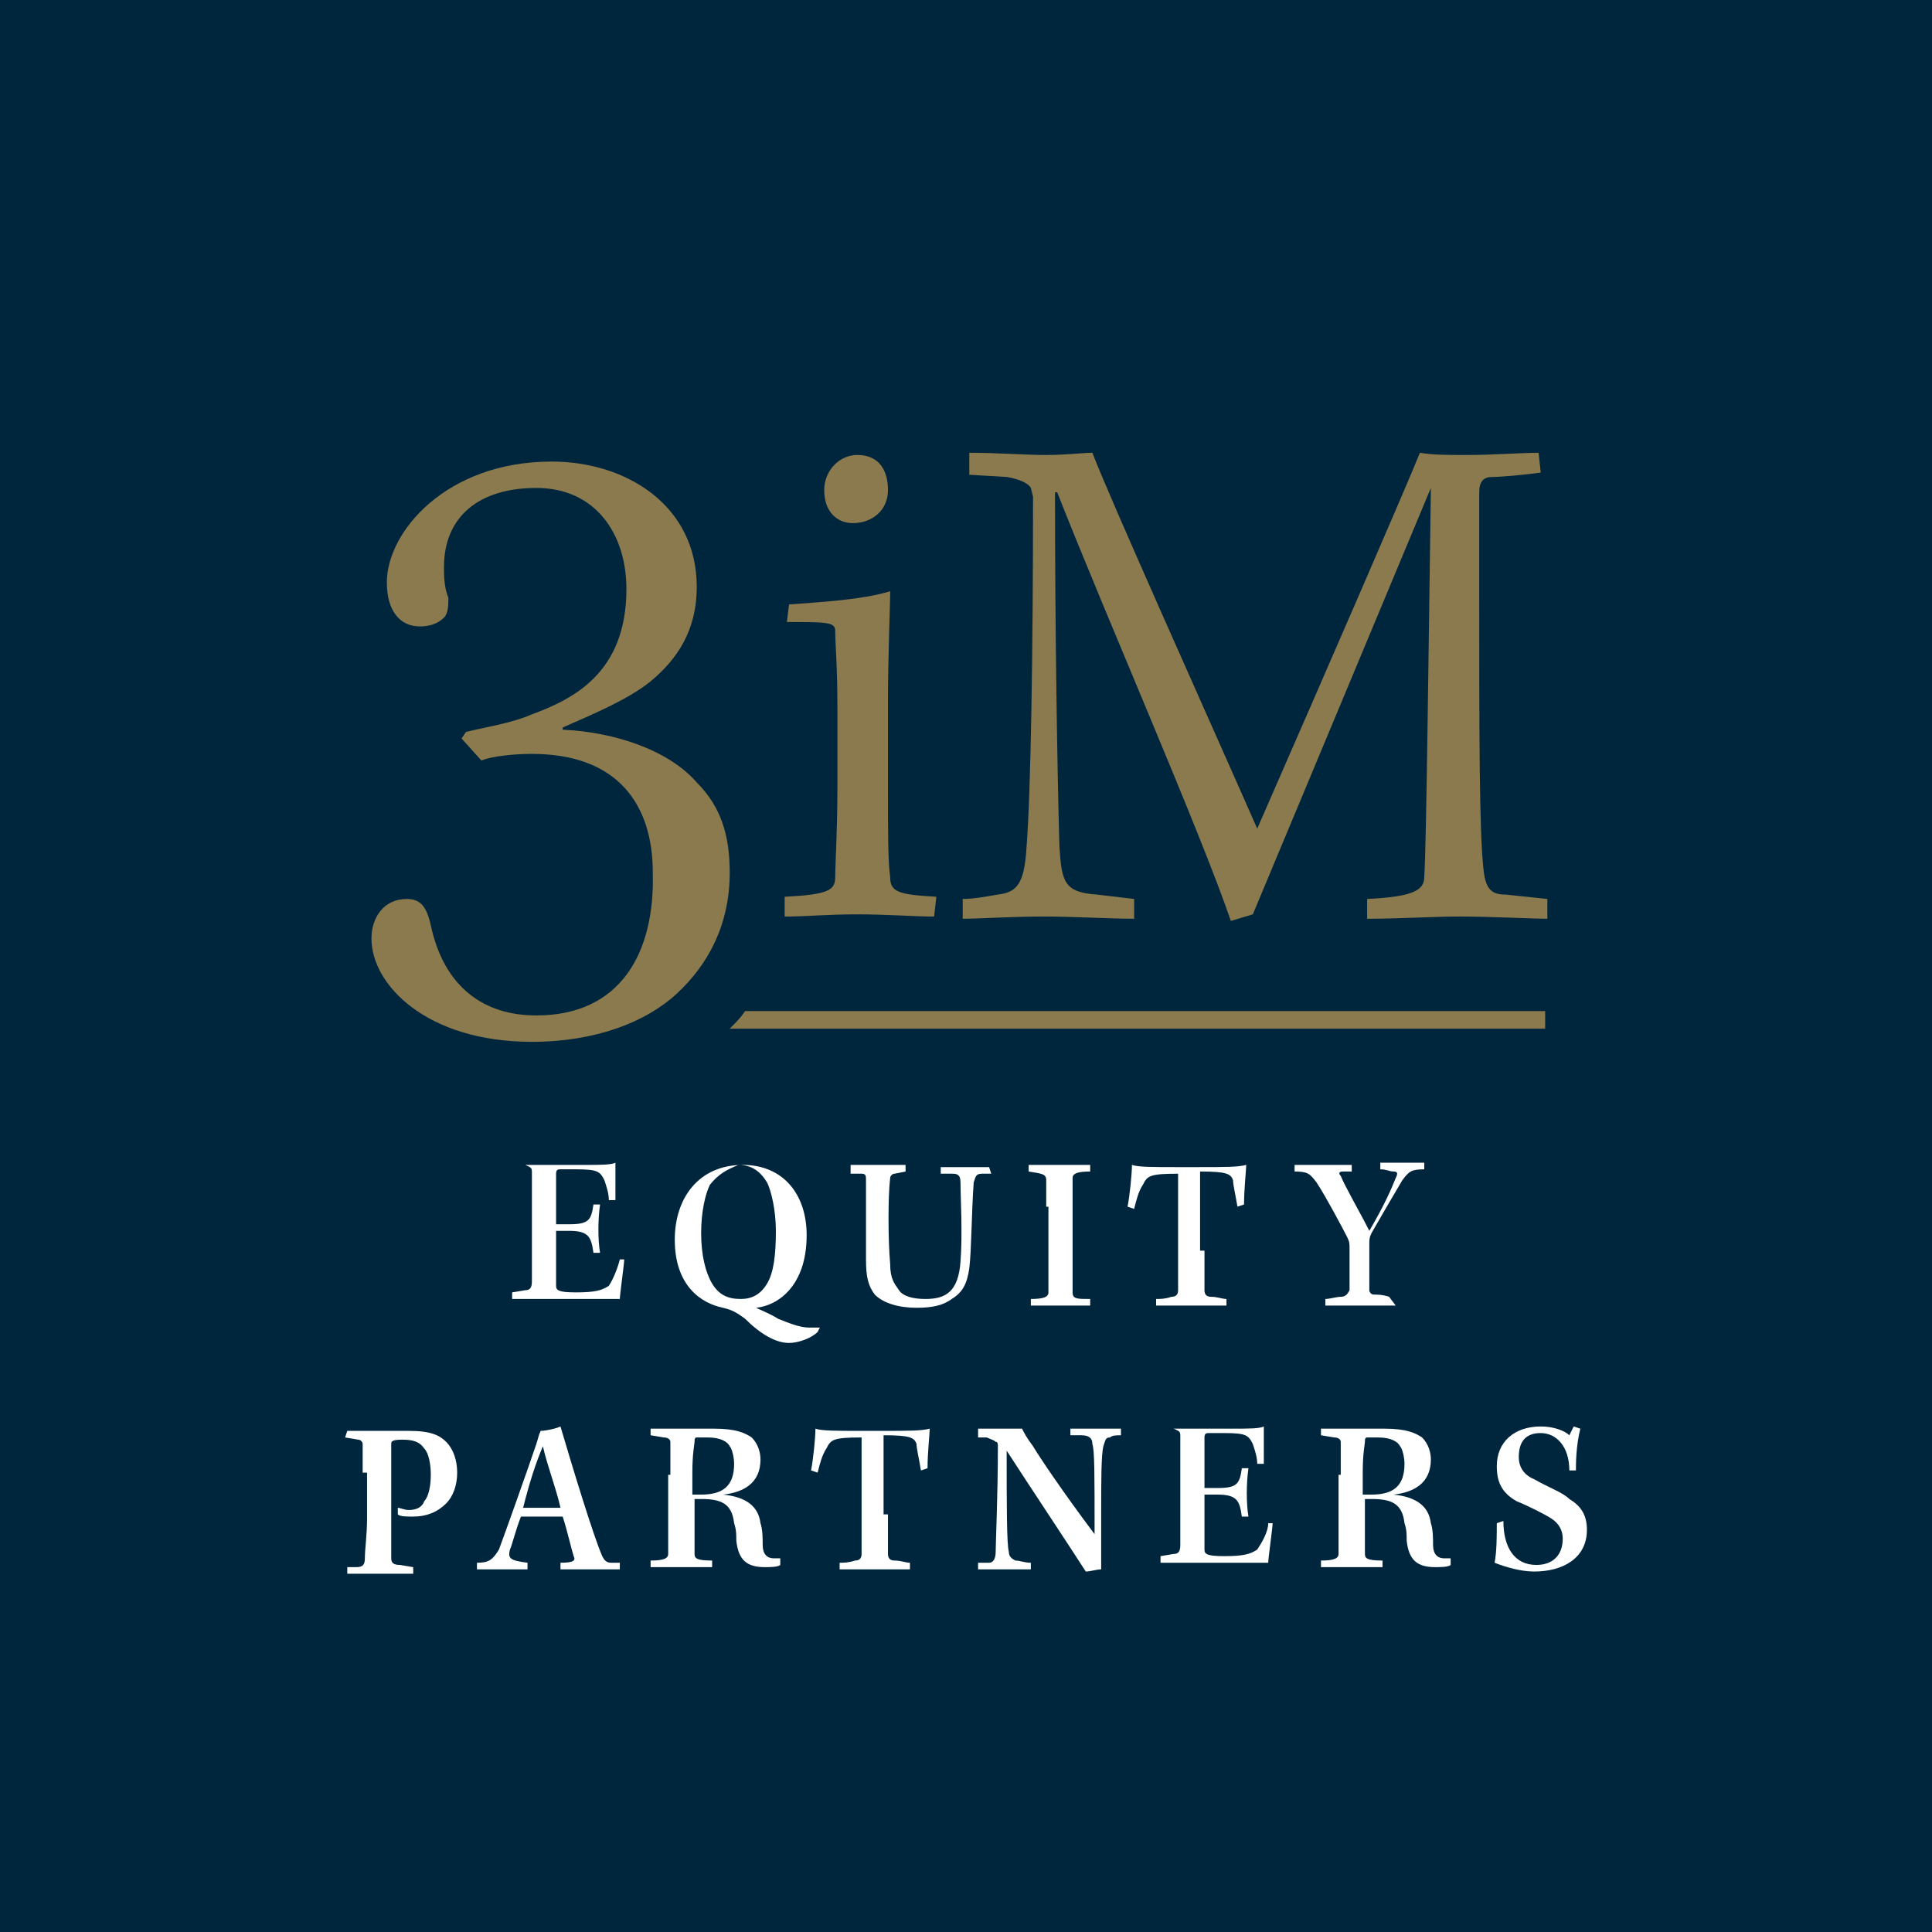 <?xml version="1.0" encoding="utf-8"?>
<!-- Generator: Adobe Illustrator 27.4.0, SVG Export Plug-In . SVG Version: 6.00 Build 0)  -->
<svg version="1.1" id="Layer_1" xmlns="http://www.w3.org/2000/svg" xmlns:xlink="http://www.w3.org/1999/xlink" x="0px" y="0px"
	 viewBox="0 0 87.9 87.9" style="enable-background:new 0 0 87.9 87.9;" xml:space="preserve">
<style type="text/css">
	.st0{fill:#00263E;}
	.st1{fill:#8B7A4D;}
	.st2{fill:#FFFFFF;}
</style>
<g>
	<rect class="st0" width="87.9" height="87.9"/>
	<g>
		<g>
			<path class="st1" d="M21,33.6l0.2-0.3c0.8-0.2,2.1-0.4,3-0.8c1.9-0.7,4.3-1.9,4.3-5.7c0-2.5-1.4-4.6-4.1-4.6
				c-2.6,0-4.2,1.3-4.2,3.6c0,0.4,0,0.9,0.2,1.4c0,0.3,0,0.7-0.2,0.9c-0.3,0.3-0.7,0.4-1.1,0.4c-0.9,0-1.5-0.7-1.5-2
				c0-2.3,2.7-5.5,7.5-5.5c3.4,0,6.6,2,6.6,5.7c0,2-0.9,3.3-2.1,4.3c-1,0.8-2.4,1.4-4,2.1v0.1c2.3,0.1,4.8,0.9,6.1,2.4
				c1.1,1.1,1.5,2.4,1.5,4.1c0,2.4-1,4.2-2.4,5.5c-1.4,1.3-3.7,2.2-6.6,2.2c-4.8,0-7.3-2.6-7.3-4.7c0-1,0.6-1.8,1.6-1.8
				c0.6,0,0.9,0.3,1.1,1.2c0.6,2.8,2.4,4.1,4.8,4.1c3.8,0,5.4-2.8,5.3-6.5c0-3.1-1.6-5.4-5.5-5.4c-0.8,0-1.8,0.1-2.3,0.3L21,33.6z"
				/>
		</g>
		<g>
			<path class="st1" d="M42.5,41.7c-0.9,0-2.1-0.1-3.5-0.1c-1.4,0-2.3,0.1-3.3,0.1l0-0.9c2-0.1,2.3-0.3,2.3-0.9
				c0-0.6,0.1-2.1,0.1-4.1v-3.6c0-1.9-0.1-2.9-0.1-3.5c0-0.4-0.4-0.4-2.2-0.4l0.1-0.8c1.3-0.1,3.3-0.2,4.6-0.6
				c0,0.8-0.1,2.8-0.1,5.1v3.8c0,2.1,0,3.4,0.1,4.1c0,0.7,0.4,0.8,2.1,0.9L42.5,41.7z M40.4,22.3c0,0.9-0.7,1.5-1.6,1.5
				c-0.7,0-1.3-0.5-1.3-1.5c0-0.9,0.7-1.6,1.5-1.6C40,20.7,40.4,21.4,40.4,22.3z"/>
			<path class="st1" d="M44.1,20.6c1.3,0,2.5,0.1,3.5,0.1c0.9,0,1.7-0.1,2.1-0.1c0.8,2.1,5.3,12.1,7.5,17.1c3.5-8,6.8-15.6,7.4-17.1
				c0.6,0.1,1.2,0.1,2.2,0.1c1.1,0,2.4-0.1,3.2-0.1l0.1,0.9c-0.7,0.1-1.8,0.2-2.2,0.2c-0.4,0-0.6,0.2-0.6,0.7c0,0.6,0,2.1,0,4.4
				c0,6.6,0,11.1,0.2,12.8c0.1,0.9,0.4,1.1,1,1.1l1.9,0.2v0.9c-0.7,0-2.5-0.1-4-0.1c-1.2,0-2.7,0.1-4.2,0.1l0-0.9
				c2.1-0.1,2.6-0.4,2.6-1c0.1-1.6,0.2-10.8,0.3-17.7h0c-3.8,9.1-6.8,16.3-8.1,19.4l-1,0.3c-1.4-4.1-5.7-13.9-7.9-19.5H48
				c0,6.2,0.1,12.6,0.2,16.1c0.1,1.6,0.2,2.1,1.7,2.2l1.7,0.2v0.9c-1.1,0-2.7-0.1-4.1-0.1c-1.6,0-2.9,0.1-3.7,0.1v-0.9
				c0.5,0,1-0.1,1.6-0.2c0.8-0.1,1.2-0.4,1.3-2.1c0.2-2.5,0.3-8.9,0.3-16l-0.1-0.4c-0.1-0.2-0.5-0.4-1.1-0.5l-1.7-0.1L44.1,20.6z"/>
		</g>
		<path class="st1" d="M33.9,46c-0.2,0.3-0.4,0.5-0.7,0.8c6.6,0,37.1,0,37.1,0V46H33.9z"/>
	</g>
	<g>
		<g>
			<path class="st2" d="M23.4,53c0.3,0,1,0,1.5,0h1.7c0.7,0,1.2,0,1.4-0.1c0,0.3,0,1.2,0,1.7l-0.3,0c0-0.3-0.1-0.6-0.2-0.9
				c-0.2-0.4-0.3-0.5-1.3-0.5h-0.7c-0.1,0-0.2,0-0.2,0.2c0,0.3,0,0.8,0,1.3v1c0.1,0,0.4,0,0.6,0c0.9,0,1-0.2,1.1-0.9h0.3
				c-0.1,0.7-0.1,1.6,0,2.2l-0.3,0c-0.1-0.7-0.2-1-1.1-1c-0.2,0-0.4,0-0.6,0v0.9c0,0.6,0,1.2,0,1.6c0,0.2,0.1,0.3,0.9,0.3
				c0.9,0,1.2-0.1,1.5-0.3c0.2-0.3,0.4-0.8,0.5-1.2l0.2,0c0,0.2-0.2,1.6-0.2,1.8c-0.3,0-1,0-2.1,0h-1.2c-0.5,0-1.2,0-1.6,0l0-0.3
				l0.6-0.1c0.2,0,0.3-0.1,0.3-0.4c0-0.4,0-0.9,0-1.5v-2c0-0.7,0-1.2,0-1.5c0-0.2-0.1-0.2-0.3-0.3l-0.5,0V53z"/>
			<path class="st2" d="M37.2,60.6c-0.3,0.3-0.9,0.5-1.3,0.5c-0.6,0-1.3-0.4-2-1.1c-0.4-0.3-0.6-0.4-1-0.5c-1-0.2-2.2-1-2.2-3.1
				c0-1.9,1.1-3.4,3.1-3.4c1.8,0,2.9,1.3,2.9,3.2c0,2.3-1.3,3.2-2.3,3.3v0c0.2,0.1,0.7,0.3,1,0.5c0.5,0.2,1,0.4,1.4,0.4
				c0.2,0,0.4,0,0.5,0L37.2,60.6z M32.3,53.9c-0.2,0.4-0.4,1.2-0.4,2.2c0,1,0.2,1.8,0.5,2.3c0.3,0.5,0.7,0.7,1.3,0.7
				c0.5,0,0.9-0.2,1.2-0.7c0.3-0.5,0.4-1.3,0.4-2.4c0-0.9-0.2-1.8-0.4-2.2c-0.3-0.5-0.7-0.8-1.3-0.8C33.1,53.2,32.7,53.4,32.3,53.9z
				"/>
			<path class="st2" d="M38.6,53c0.4,0,0.9,0,1.3,0c0.4,0,0.9,0,1.3,0l0,0.3l-0.5,0.1c-0.1,0-0.2,0.1-0.2,0.2
				c-0.1,0.8-0.1,2.8,0,3.9c0,0.7,0.2,0.9,0.4,1.2c0.2,0.3,0.7,0.4,1.2,0.4c0.9,0,1.5-0.3,1.6-1.7c0.1-1.3,0-2.9,0-3.6
				c0-0.4-0.2-0.4-0.4-0.4l-0.5,0l0-0.3c0.3,0,0.7,0,1.1,0c0.3,0,0.7,0,1.1,0l0.1,0.3l-0.4,0c-0.3,0-0.3,0.1-0.4,0.4
				c-0.1,1.4-0.1,3.1-0.2,3.9c-0.1,0.7-0.3,1.1-0.8,1.4c-0.4,0.3-0.9,0.4-1.6,0.4c-0.8,0-1.5-0.2-1.9-0.6c-0.3-0.4-0.4-0.8-0.4-1.6
				c0-0.7,0-3.1,0-3.6c0-0.2,0-0.3-0.2-0.3l-0.5,0V53z"/>
			<path class="st2" d="M47.6,54.9c0-0.7,0-0.9,0-1.2c0-0.3-0.2-0.3-0.8-0.4l0-0.3c0.3,0,0.9,0,1.4,0c0.5,0,1,0,1.4,0v0.3
				c-0.6,0-0.8,0.1-0.8,0.3c0,0.2,0,0.5,0,1.2v2.6c0,0.7,0,1.1,0,1.4c0,0.3,0.2,0.3,0.8,0.3l0,0.3c-0.4,0-0.9,0-1.4,0
				c-0.5,0-1,0-1.3,0v-0.3c0.6,0,0.8-0.1,0.8-0.3c0-0.2,0-0.6,0-1.4V54.9z"/>
			<path class="st2" d="M54.8,56.9c0,1,0,1.6,0,1.8c0,0.2,0.1,0.3,0.3,0.3c0.3,0,0.5,0.1,0.7,0.1l0,0.3c-0.3,0-1,0-1.7,0
				c-0.5,0-1,0-1.5,0l0-0.3c0.2,0,0.4,0,0.7-0.1c0.2,0,0.3-0.1,0.3-0.3c0-0.3,0-0.8,0-1.8v-2.1c0-0.7,0-1.1,0-1.4
				c-1.3,0-1.4,0.1-1.6,0.5c-0.2,0.3-0.3,0.7-0.4,1.1l-0.3-0.1c0.1-0.5,0.2-1.5,0.2-1.9c0.3,0.1,0.9,0.1,2.1,0.1h0.8
				c1.4,0,1.9,0,2.3-0.1c0,0.2-0.1,1.1-0.1,1.8l-0.3,0.1c-0.1-0.6-0.2-1-0.2-1.2c-0.1-0.3-0.3-0.4-1.5-0.4c0,0.3,0,0.8,0,1.3V56.9z"
				/>
			<path class="st2" d="M63.5,59.4c-0.6,0-1.1,0-1.7,0s-1,0-1.5,0l0-0.3c0.2,0,0.5-0.1,0.7-0.1c0.2,0,0.3-0.1,0.4-0.3
				c0-0.3,0-1.3,0-1.9c0-0.2,0-0.3-0.1-0.5c-0.2-0.4-1-1.9-1.4-2.5c-0.3-0.4-0.4-0.5-1-0.5l0-0.3c0.2,0,0.8,0,1.2,0c0.6,0,1,0,1.4,0
				l0,0.3l-0.4,0c-0.2,0-0.2,0.1-0.1,0.2c0.2,0.5,0.9,1.7,1.3,2.5c0.7-1.2,1-1.9,1.2-2.4c0.1-0.2,0.1-0.3-0.1-0.3
				c-0.2,0-0.3-0.1-0.6-0.1l0-0.3c0.2,0,0.7,0,1,0c0.3,0,0.7,0,1,0l0,0.3c-0.6,0-0.7,0.1-1,0.5c-0.3,0.5-1,1.7-1.4,2.4
				c-0.1,0.2-0.1,0.3-0.1,0.5c0,0.6,0,1.7,0,2.1c0,0.1,0.1,0.2,0.2,0.2c0.2,0,0.4,0,0.7,0.1L63.5,59.4z"/>
			<path class="st2" d="M16.5,67c0-0.8,0-1.1,0-1.3c0-0.1-0.1-0.2-0.2-0.2l-0.6-0.1l0.1-0.3c0.2,0,0.7,0,1.2,0c0.4,0,0.9,0,1.6,0
				c1,0,1.4,0.2,1.7,0.5c0.3,0.3,0.5,0.8,0.5,1.4c0,0.6-0.2,1.1-0.5,1.4c-0.4,0.4-0.9,0.6-1.5,0.6c-0.3,0-0.6,0-0.7-0.1l0-0.3
				c0.1,0,0.3,0.1,0.5,0.1c0.3,0,0.6-0.1,0.7-0.4c0.2-0.2,0.3-0.7,0.3-1.2c0-0.5-0.1-1-0.3-1.2c-0.2-0.3-0.5-0.4-1-0.4
				c-0.5,0-0.5,0.1-0.5,0.2c0,0.3,0,0.8,0,1.6v2.5c0,0.6,0,0.9,0,1.1c0,0.2,0.1,0.3,0.4,0.3l0.6,0.1l0,0.3c-0.4,0-1,0-1.6,0
				c-0.5,0-1,0-1.4,0l0-0.3l0.4,0c0.3,0,0.4-0.1,0.4-0.4c0-0.4,0.1-1.1,0.1-1.8V67z"/>
			<path class="st2" d="M28.2,71.4c-0.2,0-0.8,0-1.3,0c-0.5,0-0.9,0-1.4,0l0-0.3c0.6,0,0.7-0.1,0.6-0.3c-0.1-0.3-0.3-1.2-0.5-1.8
				c-0.2,0-0.6,0-1,0c-0.4,0-0.8,0-0.9,0c-0.3,0.8-0.4,1.3-0.5,1.5c-0.1,0.4,0,0.5,0.8,0.6v0.3c-0.3,0-0.6,0-1.1,0
				c-0.3,0-0.8,0-1.2,0l0-0.3c0.5,0,0.7-0.1,1-0.6c0.3-0.8,1.4-3.9,1.7-4.8c0.1-0.3,0.1-0.4,0.2-0.6c0.2,0,0.7-0.1,0.9-0.2
				c0.5,1.7,1.5,5,1.9,5.9c0.1,0.2,0.2,0.3,0.4,0.3l0.4,0V71.4z M23.8,68.6c0.2,0,0.5,0,0.9,0s0.7,0,0.8,0c-0.2-0.9-0.6-1.9-0.8-2.8
				C24.4,66.5,24.1,67.4,23.8,68.6z"/>
			<path class="st2" d="M30.5,67.1c0-0.9,0-1.3,0-1.5c0-0.1-0.1-0.2-0.3-0.2l-0.6-0.1l0-0.3c0.2,0,0.8,0,1.3,0c0.5,0,1,0,1.6,0
				c1,0,1.4,0.2,1.7,0.4c0.3,0.3,0.4,0.7,0.4,1c0,1.1-0.8,1.5-1.7,1.6v0c1,0.1,1.6,0.5,1.7,1.3c0.1,0.3,0.1,0.7,0.1,1
				c0,0.4,0.2,0.6,0.5,0.6c0.1,0,0.2,0,0.3,0l0,0.3c-0.1,0.1-0.5,0.1-0.7,0.1c-0.8,0-1.2-0.3-1.3-1.2c0-0.3,0-0.5-0.1-0.8
				c-0.1-0.9-0.6-1.1-1.5-1.1h-0.3v1c0,0.8,0,1.2,0,1.5c0,0.2,0.1,0.3,0.8,0.3l0,0.3c-0.3,0-1,0-1.4,0c-0.5,0-1,0-1.4,0l0-0.3
				c0.6,0,0.8-0.1,0.8-0.3c0-0.2,0-0.6,0-1.6V67.1z M31.6,68h0.3c1,0,1.5-0.4,1.5-1.4c0-0.3-0.1-0.7-0.2-0.8c-0.1-0.2-0.4-0.4-1-0.4
				c-0.2,0-0.4,0-0.5,0c-0.1,0-0.1,0.1-0.1,0.2c0,0.1-0.1,0.5-0.1,1.4V68z"/>
			<path class="st2" d="M40.4,68.9c0,1,0,1.6,0,1.8c0,0.2,0.1,0.3,0.3,0.3c0.3,0,0.5,0.1,0.7,0.1l0,0.3c-0.3,0-1,0-1.7,0
				c-0.5,0-1,0-1.5,0l0-0.3c0.2,0,0.4,0,0.7-0.1c0.2,0,0.3-0.1,0.3-0.3c0-0.3,0-0.8,0-1.8v-2.1c0-0.7,0-1.1,0-1.4
				c-1.3,0-1.4,0.1-1.6,0.5c-0.2,0.3-0.3,0.7-0.4,1.1l-0.3-0.1c0.1-0.5,0.2-1.5,0.2-1.9c0.3,0.1,0.9,0.1,2.1,0.1h0.8
				c1.4,0,1.9,0,2.3-0.1c0,0.2-0.1,1.1-0.1,1.8l-0.3,0.1c-0.1-0.6-0.2-1-0.2-1.2c-0.1-0.3-0.3-0.4-1.5-0.4c0,0.3,0,0.8,0,1.3V68.9z"
				/>
			<path class="st2" d="M44.6,65c0.2,0,0.7,0,1.1,0c0.4,0,0.6,0,0.8,0c0.1,0.2,0.2,0.4,0.5,0.8c0.3,0.5,1.3,2,2.8,4
				c0-2.8,0-3.8-0.1-4.1c0-0.3-0.2-0.4-0.5-0.4l-0.5,0l0-0.3c0.4,0,0.9,0,1.2,0s0.8,0,1.1,0l0,0.3c-0.2,0-0.4,0-0.5,0.1
				c-0.2,0-0.2,0.1-0.3,0.4c-0.1,0.4-0.1,1.6-0.1,3.1v2.5c-0.2,0-0.5,0.1-0.7,0.1c-0.9-1.4-2.5-3.8-3.6-5.5c0,2.3,0,4.3,0.1,4.6
				c0,0.2,0.1,0.3,0.3,0.4c0.2,0,0.4,0.1,0.7,0.1l0,0.3c-0.3,0-0.8,0-1.3,0c-0.5,0-0.8,0-1.1,0l0-0.3c0.1,0,0.3,0,0.5,0
				c0.2,0,0.3-0.2,0.3-0.5c0-0.4,0.1-2.5,0.1-4.8c0-0.1,0-0.2-0.1-0.2c-0.1-0.1-0.2-0.1-0.4-0.2l-0.4,0V65z"/>
			<path class="st2" d="M52.9,65c0.3,0,1,0,1.5,0h1.7c0.7,0,1.2,0,1.4-0.1c0,0.3,0,1.2,0,1.7l-0.3,0c0-0.3-0.1-0.6-0.2-0.9
				c-0.2-0.4-0.3-0.5-1.3-0.5h-0.7c-0.1,0-0.2,0-0.2,0.2c0,0.3,0,0.8,0,1.3v1c0.1,0,0.4,0,0.6,0c0.9,0,1-0.2,1.1-0.9h0.3
				c-0.1,0.7-0.1,1.6,0,2.2l-0.3,0c-0.1-0.7-0.2-1-1.1-1c-0.2,0-0.4,0-0.6,0v0.9c0,0.6,0,1.2,0,1.6c0,0.2,0.1,0.3,0.9,0.3
				c0.9,0,1.2-0.1,1.5-0.3c0.2-0.3,0.5-0.8,0.5-1.2l0.2,0c0,0.2-0.2,1.6-0.2,1.8c-0.3,0-1,0-2.1,0h-1.2c-0.5,0-1.2,0-1.6,0l0-0.3
				l0.6-0.1c0.2,0,0.3-0.1,0.3-0.4c0-0.4,0-0.9,0-1.5v-2c0-0.7,0-1.2,0-1.5c0-0.2-0.1-0.2-0.3-0.3l-0.5,0V65z"/>
			<path class="st2" d="M61,67.1c0-0.9,0-1.3,0-1.5c0-0.1-0.1-0.2-0.3-0.2l-0.6-0.1l0-0.3c0.2,0,0.8,0,1.3,0c0.5,0,1,0,1.6,0
				c1,0,1.4,0.2,1.7,0.4c0.3,0.3,0.4,0.7,0.4,1c0,1.1-0.8,1.5-1.7,1.6v0c1,0.1,1.6,0.5,1.7,1.3c0.1,0.3,0.1,0.7,0.1,1
				c0,0.4,0.2,0.6,0.5,0.6c0.1,0,0.2,0,0.3,0l0,0.3c-0.1,0.1-0.5,0.1-0.7,0.1c-0.8,0-1.2-0.3-1.3-1.2c0-0.3,0-0.5-0.1-0.8
				c-0.1-0.9-0.6-1.1-1.5-1.1h-0.3v1c0,0.8,0,1.2,0,1.5c0,0.2,0.1,0.3,0.8,0.3l0,0.3c-0.3,0-1,0-1.4,0c-0.5,0-1,0-1.4,0l0-0.3
				c0.6,0,0.8-0.1,0.8-0.3c0-0.2,0-0.6,0-1.6V67.1z M62.1,68h0.3c1,0,1.5-0.4,1.5-1.4c0-0.3-0.1-0.7-0.2-0.8c-0.1-0.2-0.4-0.4-1-0.4
				c-0.2,0-0.4,0-0.5,0c-0.1,0-0.1,0.1-0.1,0.2c0,0.1-0.1,0.5-0.1,1.4V68z"/>
			<path class="st2" d="M68.4,69.2c0,1.2,0.5,2,1.5,2c0.7,0,1.2-0.4,1.2-1.2c0-0.4-0.2-0.7-0.5-0.9c-0.3-0.2-1.1-0.6-1.6-0.8
				c-0.7-0.4-0.9-0.9-0.9-1.6c0-1.1,0.8-1.8,2-1.8c0.6,0,1.1,0.2,1.3,0.4l0.2-0.4l0.3,0.1c-0.2,0.8-0.2,1.6-0.2,1.9l-0.3,0
				c0-1.1-0.6-1.7-1.3-1.7c-0.7,0-1,0.4-1,1.1c0,0.4,0.2,0.8,0.7,1c0.7,0.4,1.3,0.6,1.6,0.9c0.5,0.3,0.8,0.7,0.8,1.4
				c0,1.3-1.1,1.9-2.4,1.9c-0.6,0-1.3-0.2-1.8-0.4c0.1-0.5,0.1-1.3,0.1-1.8L68.4,69.2z"/>
		</g>
	</g>
</g>
</svg>
